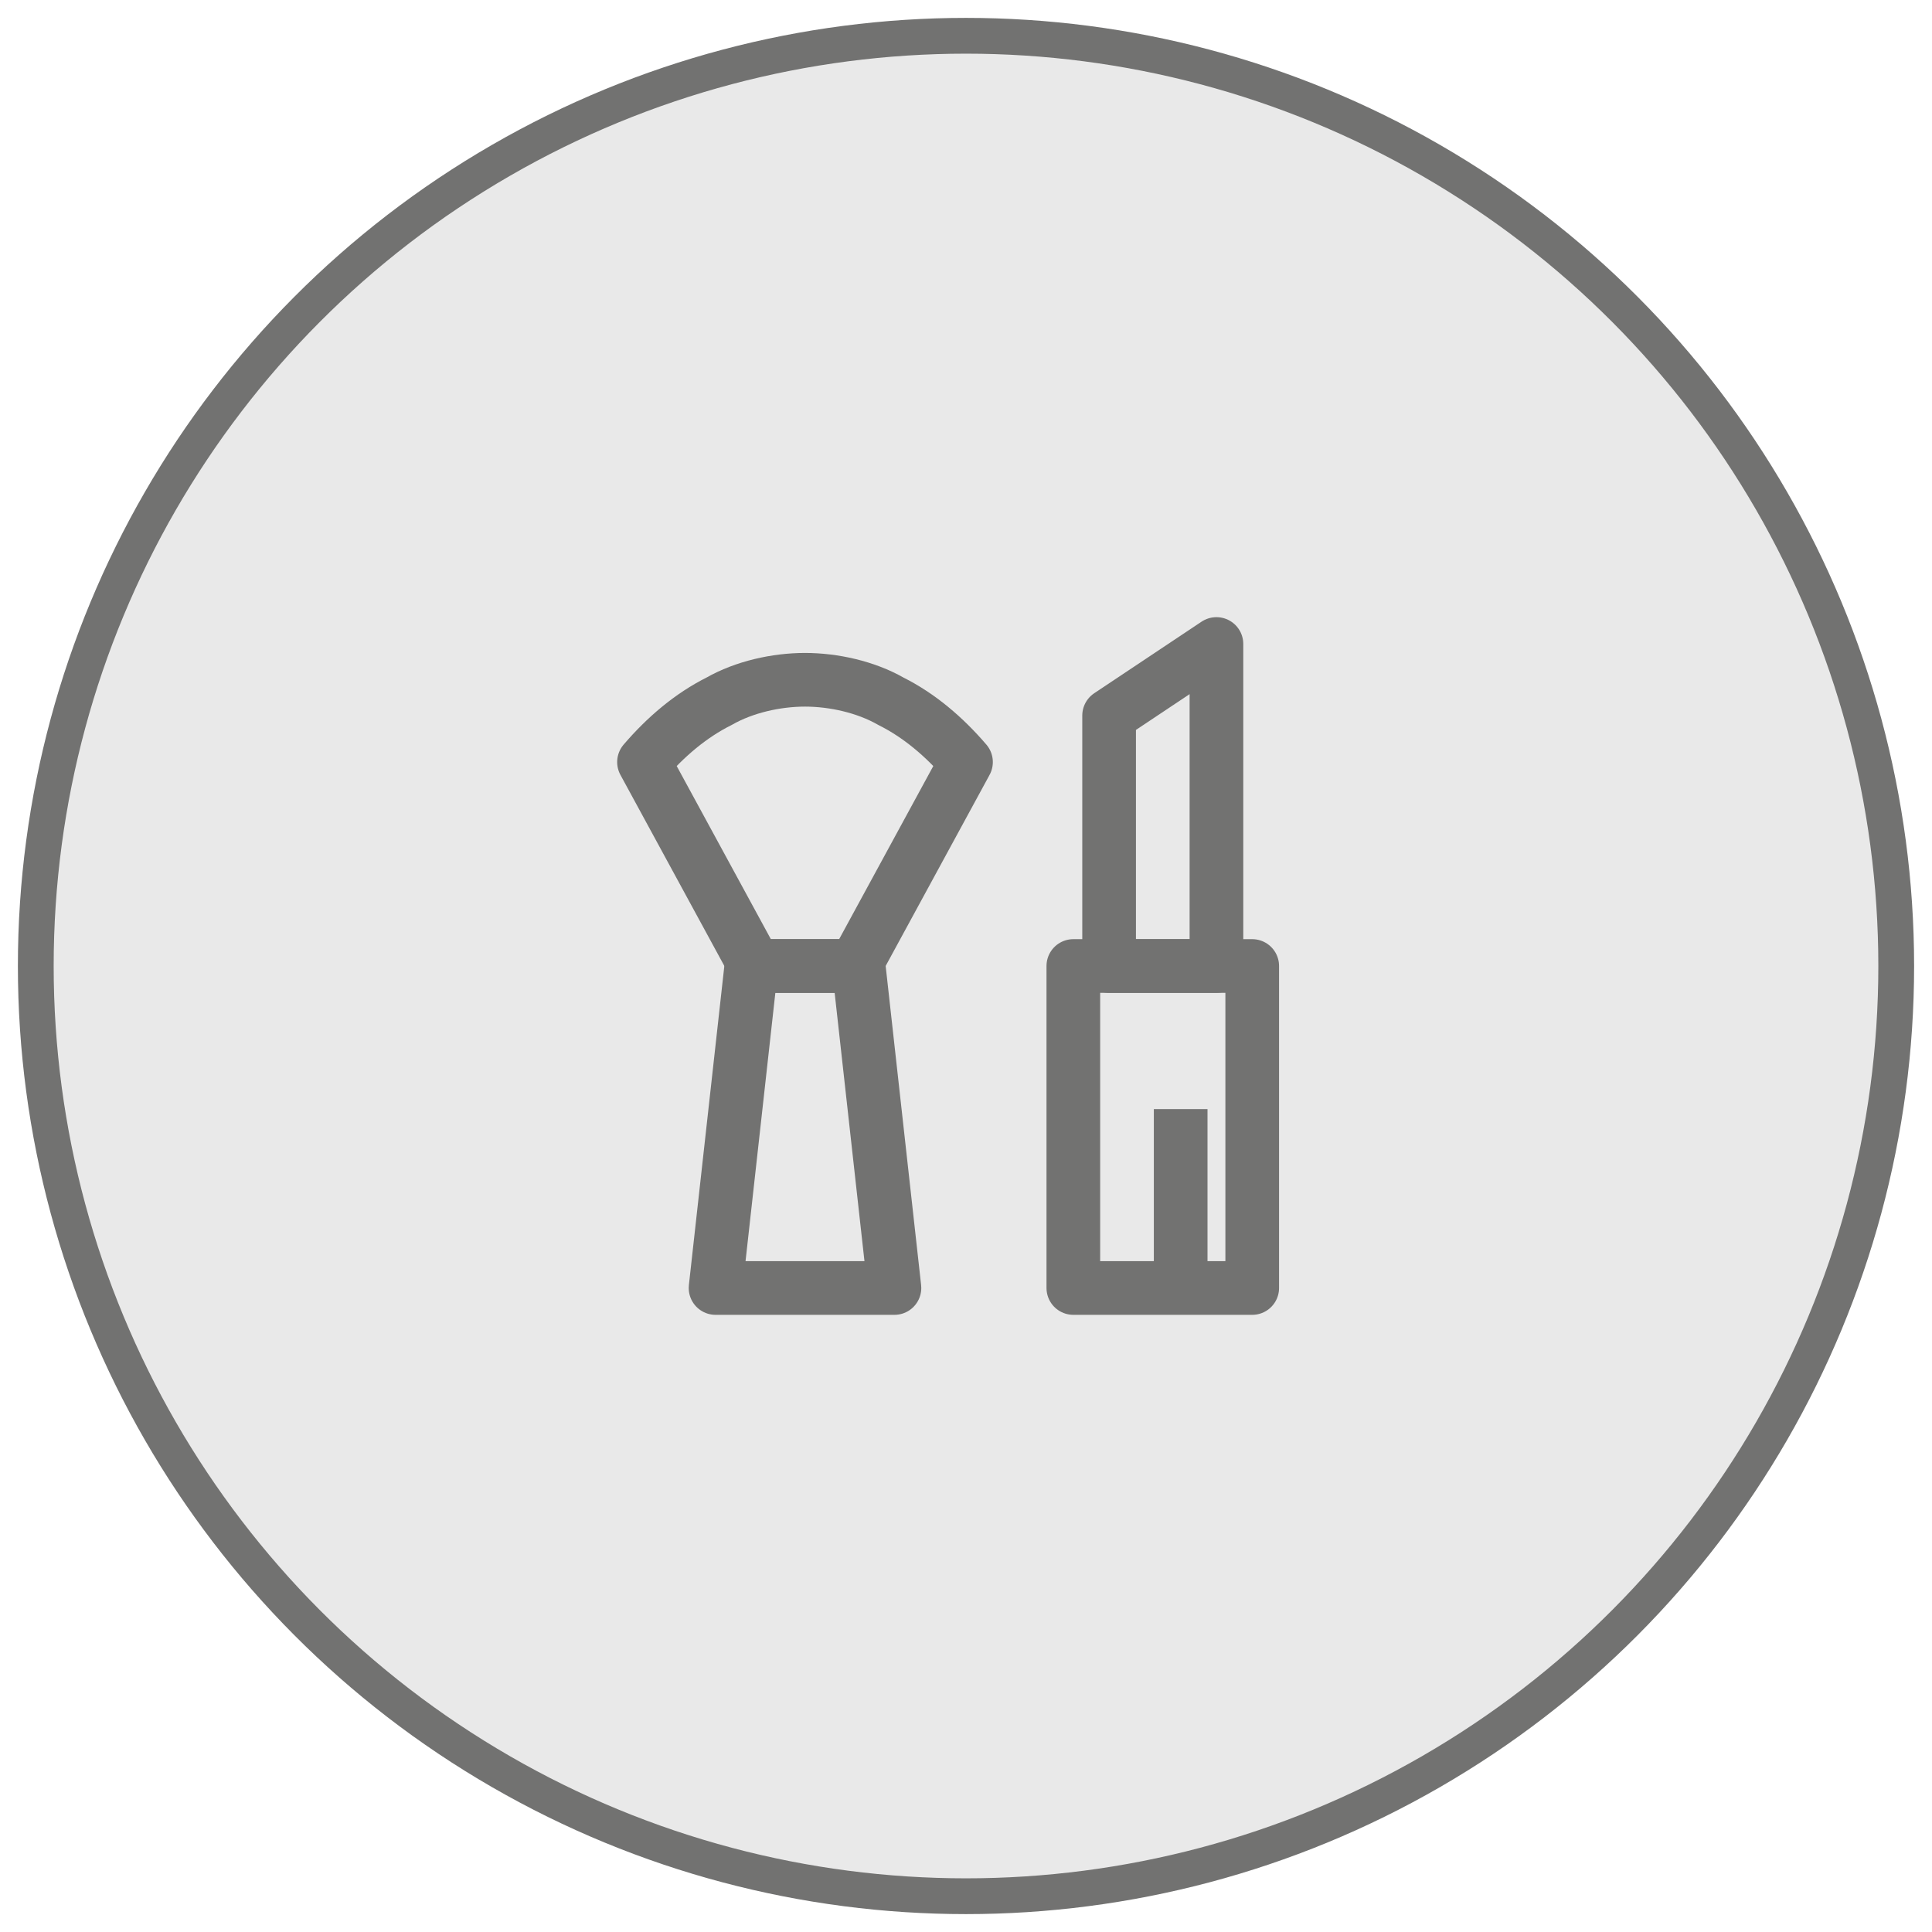 <svg width="54" height="54" viewBox="0 0 54 54" fill="none" xmlns="http://www.w3.org/2000/svg">
<circle cx="27" cy="27" r="26" fill="#E3E3E3" fill-opacity="0.8" stroke="#727271"/>
<path d="M35 27H30V36H35V27Z" stroke="#727271" stroke-width="1.5" stroke-linecap="round" stroke-linejoin="round"/>
<path d="M21 27H24L25 36H20L21 27Z" stroke="#727271" stroke-width="1.5" stroke-linecap="round" stroke-linejoin="round"/>
<path d="M31 20L34 18V27H31V20Z" stroke="#727271" stroke-width="1.5" stroke-linecap="round" stroke-linejoin="round"/>
<path d="M27 21.3C26.4 20.6 25.7 20 24.9 19.6C24.2 19.2 23.3 19 22.5 19C21.7 19 20.8 19.2 20.1 19.6C19.3 20 18.6 20.6 18 21.3L21.1 27H23.9L27 21.3Z" stroke="#727271" stroke-width="1.5" stroke-linecap="round" stroke-linejoin="round"/>
<path d="M33 36V31" stroke="#727271" stroke-width="1.5"/>
</svg>
